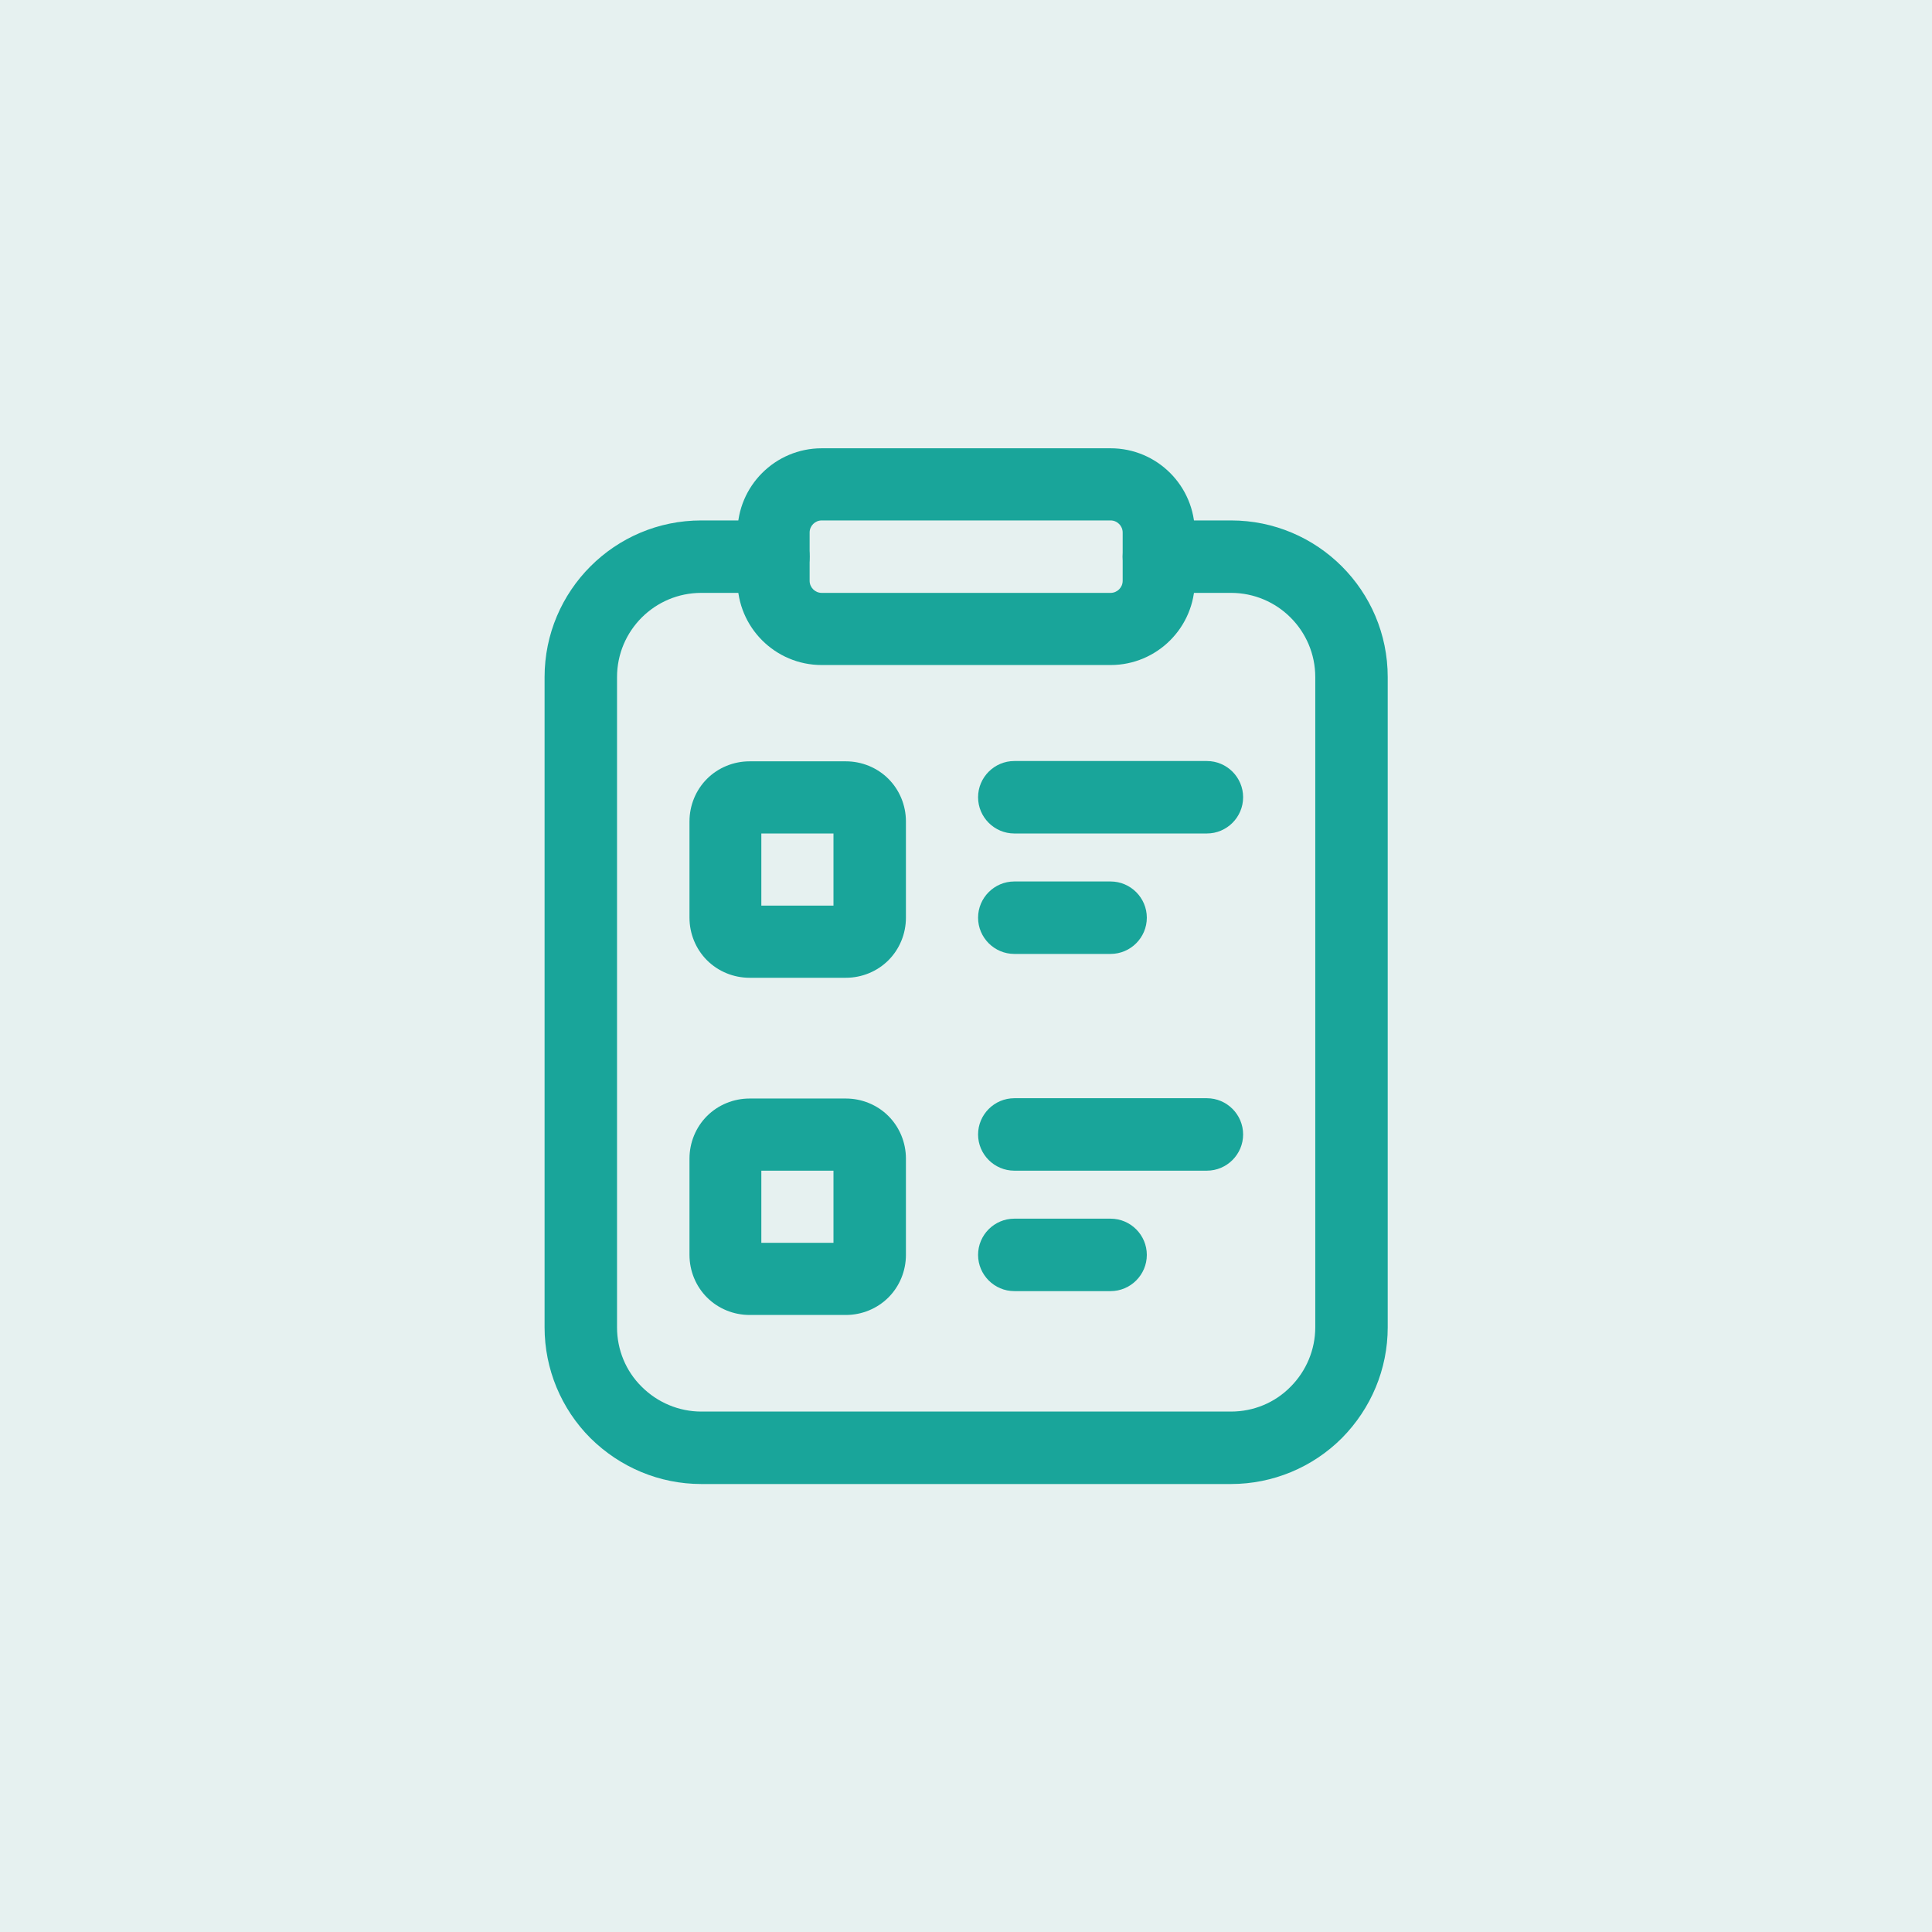 <?xml version="1.0" encoding="UTF-8"?>
<svg id="Layer_1" data-name="Layer 1" xmlns="http://www.w3.org/2000/svg" viewBox="0 0 64 64">
  <defs>
    <style>
      .cls-1 {
        fill: #00766b;
        opacity: .1;
      }

      .cls-2 {
        fill: #19a59a;
        fill-rule: evenodd;
      }
    </style>
  </defs>
  <rect class="cls-1" x="0" y="0" width="64" height="64"/>
  <g id="Icon">
    <path class="cls-2" d="M25.62,17.24c.66,0,1.2.54,1.2,1.2s-.54,1.2-1.2,1.2h-2.39c-1.54,0-2.79,1.25-2.79,2.79v21.54c0,.74.29,1.45.82,1.97.52.52,1.23.82,1.97.82h17.55c.74,0,1.45-.29,1.97-.82.52-.52.82-1.23.82-1.97v-21.54c0-1.54-1.25-2.79-2.79-2.79h-2.39c-.66,0-1.2-.54-1.2-1.2s.54-1.2,1.2-1.2h2.39c2.86,0,5.19,2.32,5.19,5.19v21.54c0,1.38-.55,2.69-1.52,3.67-.97.97-2.29,1.52-3.67,1.52h-17.55c-1.38,0-2.69-.55-3.67-1.52-.97-.97-1.52-2.29-1.52-3.67v-21.54c0-2.86,2.32-5.19,5.19-5.19h2.39Z"/>
    <path class="cls-2" d="M39.58,17.64v1.6c0,1.54-1.25,2.79-2.79,2.79h-9.57c-1.54,0-2.79-1.25-2.79-2.79v-1.6c0-1.54,1.25-2.79,2.79-2.79h9.57c1.54,0,2.79,1.25,2.79,2.79ZM37.19,17.64c0-.22-.18-.4-.4-.4h-9.57c-.22,0-.4.18-.4.4v1.6c0,.22.18.4.4.4h9.57c.22,0,.4-.18.4-.4v-1.6Z"/>
    <path class="cls-2" d="M30.01,27.21v3.19c0,.53-.21,1.04-.58,1.41-.37.37-.88.58-1.41.58h-3.19c-.53,0-1.04-.21-1.41-.58-.37-.37-.58-.88-.58-1.41v-3.19c0-.53.21-1.04.58-1.41.37-.37.88-.58,1.41-.58h3.19c.53,0,1.04.21,1.41.58.37.37.58.88.58,1.41ZM25.22,27.61v2.39h2.39v-2.39h-2.39Z"/>
    <path class="cls-2" d="M30.01,38.38v3.19c0,.53-.21,1.04-.58,1.41-.37.37-.88.58-1.41.58h-3.19c-.53,0-1.04-.21-1.41-.58-.37-.37-.58-.88-.58-1.41v-3.19c0-.53.21-1.04.58-1.41.37-.37.88-.58,1.41-.58h3.19c.53,0,1.04.21,1.41.58.37.37.58.88.58,1.41ZM25.22,38.78v2.39h2.39v-2.39h-2.39Z"/>
    <path class="cls-2" d="M33.6,27.61c-.66,0-1.2-.54-1.2-1.2s.54-1.2,1.2-1.2h6.38c.66,0,1.2.54,1.2,1.2s-.54,1.2-1.2,1.2h-6.38Z"/>
    <path class="cls-2" d="M33.6,38.78c-.66,0-1.2-.54-1.2-1.2s.54-1.2,1.2-1.2h6.38c.66,0,1.2.54,1.2,1.2s-.54,1.2-1.2,1.2h-6.38Z"/>
    <path class="cls-2" d="M33.6,31.6c-.66,0-1.2-.54-1.2-1.2s.54-1.2,1.2-1.2h3.19c.66,0,1.2.54,1.2,1.2s-.54,1.2-1.2,1.2h-3.19Z"/>
    <path class="cls-2" d="M33.6,42.77c-.66,0-1.2-.54-1.2-1.2s.54-1.2,1.2-1.2h3.19c.66,0,1.2.54,1.2,1.2s-.54,1.2-1.2,1.2h-3.19Z"/>
  </g>
</svg>